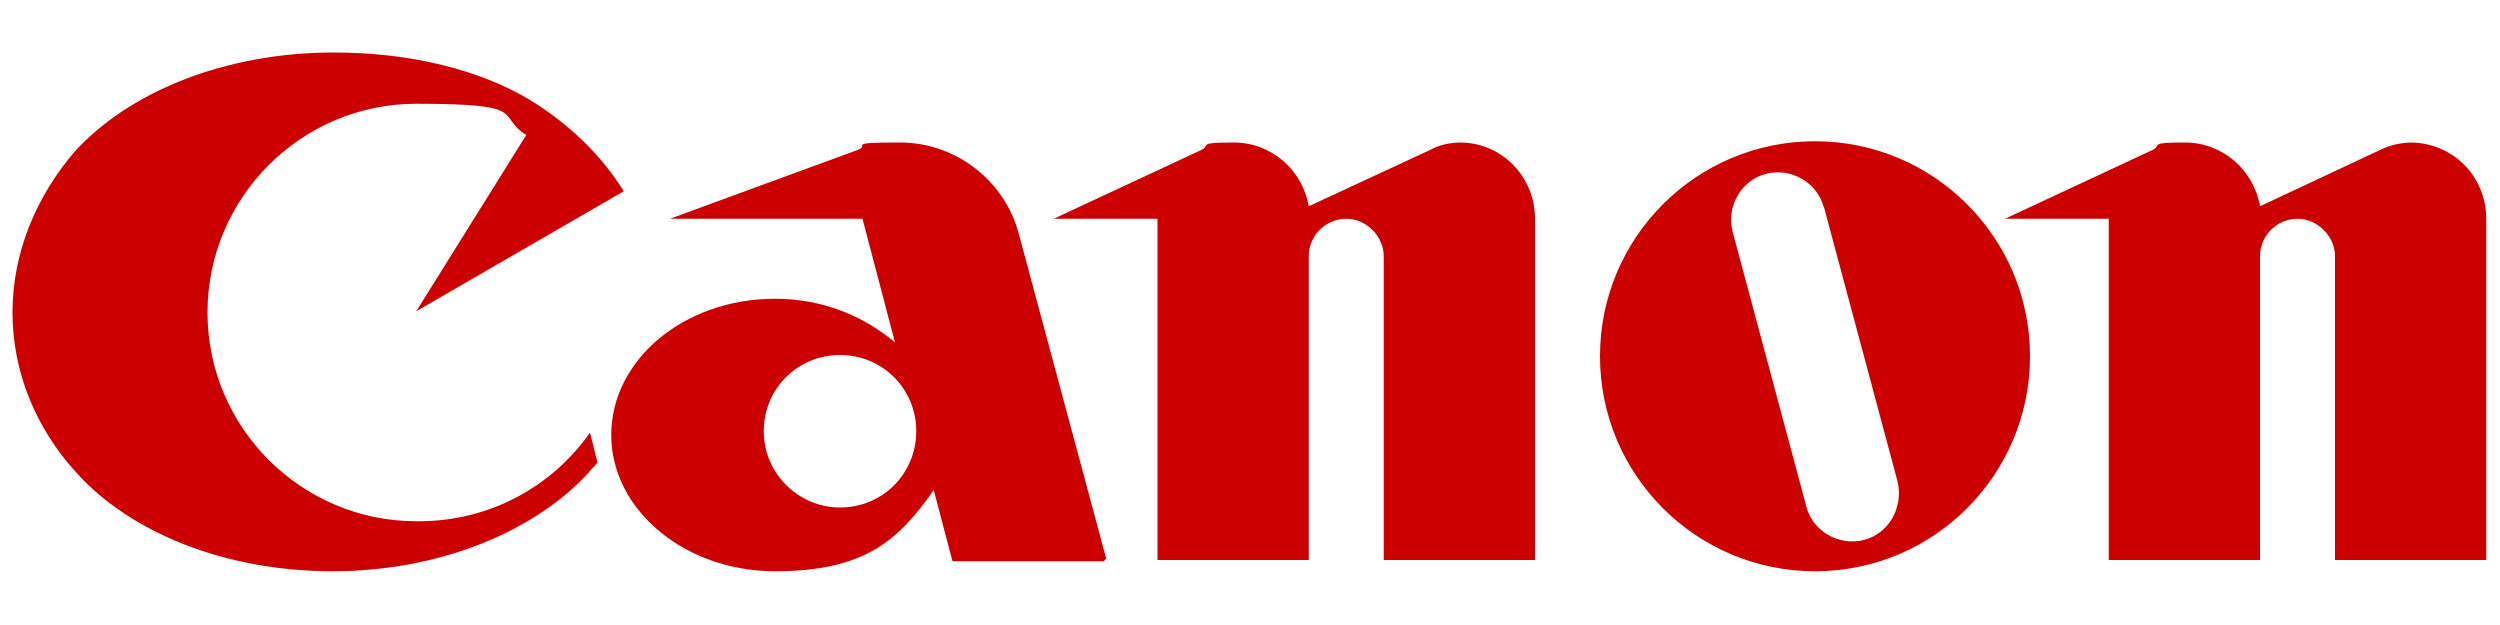 <svg xmlns="http://www.w3.org/2000/svg" id="Calque_1" viewBox="0 0 200 50"><defs><style>      .st0 {        fill: #c00;      }    </style></defs><g id="canon-logo"><path class="st0" d="M33.3,41.7c-9.2,0-16.7-7.5-16.7-16.7s7.5-16.7,16.7-16.7,6.3.9,8.8,2.5l-8.8,14.1,16.6-9.6c-1.8-2.9-4.4-5.4-7.5-7.3-4-2.4-9.5-3.8-15.7-3.8-8.8,0-16.4,3.2-20.7,7.9C2.9,15.7,1,20.2,1,25s1.9,9.3,5.1,12.8c4.3,4.8,11.9,7.9,20.5,7.9s16.2-3.2,20.5-7.9c.2-.3.5-.5.7-.8l-.6-2.4c-3,4.3-8,7.1-13.7,7.1"></path><path class="st0" d="M88.5,44.7l-7-26c-1.1-4.2-5-7.3-9.5-7.3s-2.3.2-3.4.6l-15,5.5h15.4l2.6,9.9c-2.6-2.2-5.9-3.5-9.6-3.5-7.3,0-13.1,4.9-13.1,10.9s5.9,10.9,13.1,10.9,9.9-2.5,12.7-6.5l1.5,5.7h12.1M67.2,40.6c-3.3,0-6.1-2.7-6.1-6.1s2.7-6.1,6.1-6.1,6.1,2.7,6.1,6.1-2.7,6.1-6.1,6.1Z"></path><path class="st0" d="M116.9,11.4c-.9,0-1.8.2-2.5.6l-9.7,4.5c-.5-2.9-3-5.1-6-5.1s-1.8.2-2.6.6l-11.8,5.5h8.3v27.3h12.1v-24.3c0-1.7,1.4-3,3-3s3,1.4,3,3v24.3h12.1v-27.3c0-3.4-2.7-6.1-6-6.1"></path><path class="st0" d="M193,11.4c-.9,0-1.8.2-2.6.6l-9.6,4.5c-.5-2.9-3-5.1-6-5.1s-1.8.2-2.6.6l-11.8,5.5h8.3v27.3h12.1v-24.3c0-1.7,1.4-3,3-3s3,1.4,3,3v24.3h12.1v-27.3c0-3.4-2.7-6.1-6.1-6.1"></path><path class="st0" d="M162.4,28.5c0,9.5-7.7,17.2-17.2,17.2s-17.2-7.7-17.2-17.2,7.7-17.2,17.2-17.2c9.5,0,17.2,7.7,17.2,17.2M145.9,16.6c-.5-2-2.6-3.2-4.6-2.7-2,.5-3.2,2.6-2.7,4.6l5.9,22c.5,2,2.6,3.2,4.6,2.7,2-.5,3.2-2.6,2.7-4.7l-5.9-22h0Z"></path></g></svg>